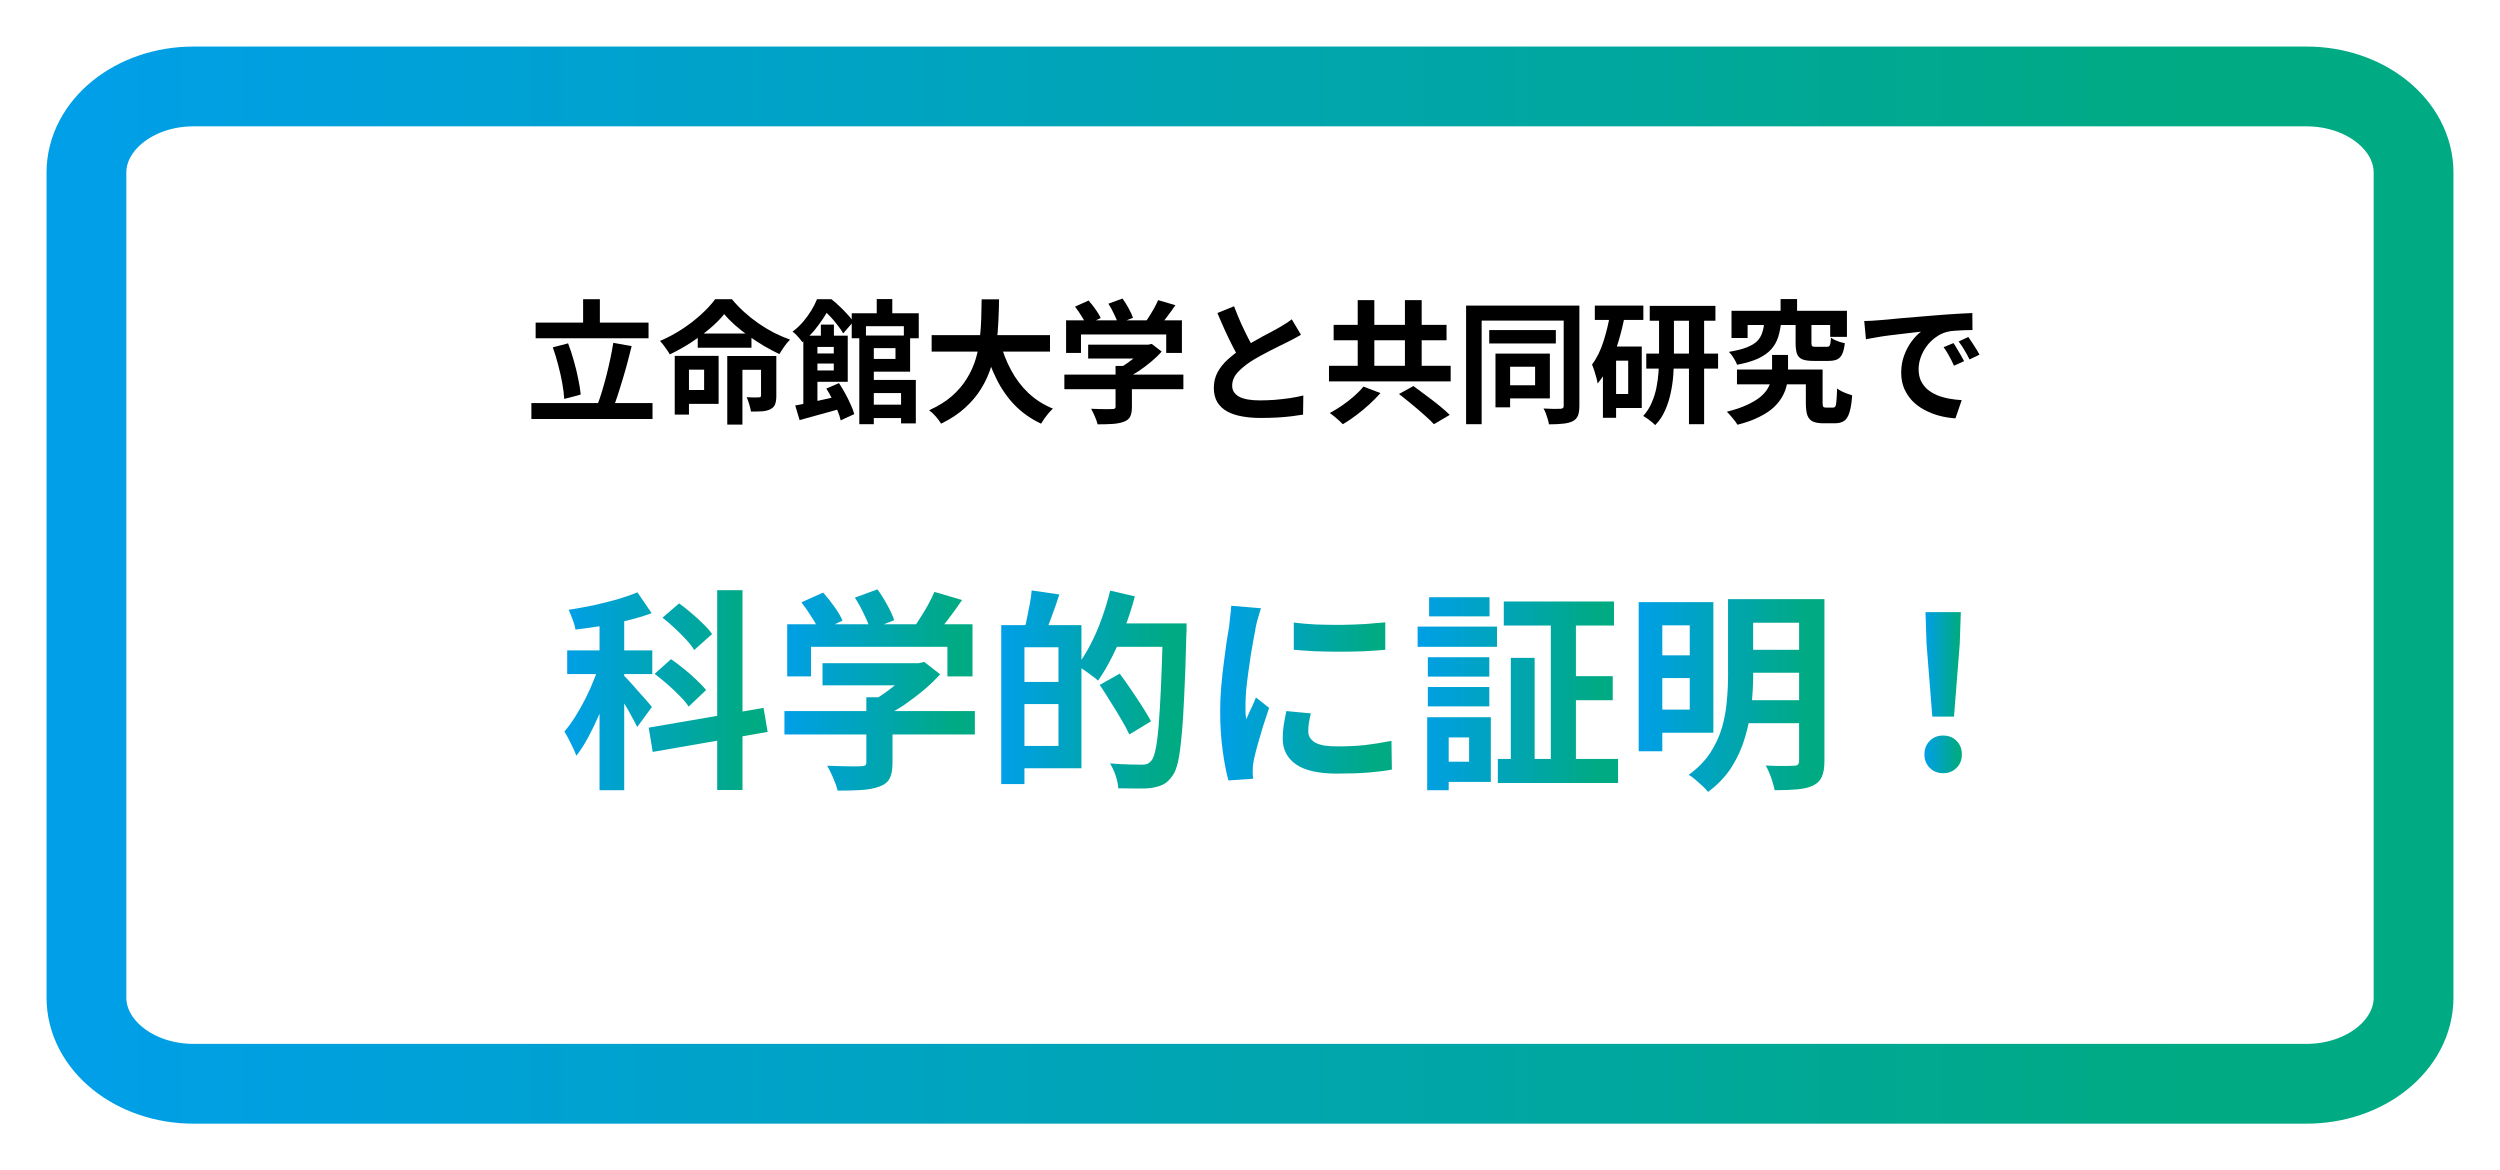 <svg width="376" height="176" viewBox="0 0 376 176" fill="none" xmlns="http://www.w3.org/2000/svg">
<path opacity="0.5" d="M348.46 7H23.54C16.614 7 11 11.515 11 17.085V146.915C11 152.485 16.614 157 23.54 157H348.46C355.386 157 361 152.485 361 146.915V17.085C361 11.515 355.386 7 348.46 7Z" fill="white"/>
<path d="M295.066 113.472C295.066 112.64 294.799 111.957 294.266 111.424C293.799 110.957 293.227 110.695 292.548 110.637L292.25 110.624C291.439 110.624 290.768 110.891 290.234 111.424L290.047 111.631C289.638 112.13 289.434 112.744 289.434 113.472C289.434 114.282 289.701 114.955 290.234 115.488C290.701 115.955 291.273 116.217 291.952 116.275L292.25 116.288C292.959 116.288 293.563 116.084 294.06 115.676L294.266 115.488C294.732 115.022 294.995 114.449 295.054 113.77L295.066 113.472ZM289.594 92.064L289.754 96.832L290.618 107.776H293.882L294.746 96.832L294.906 92.064H289.594ZM297.066 113.472C297.066 114.769 296.619 115.964 295.681 116.902C294.742 117.841 293.547 118.288 292.25 118.288C290.953 118.288 289.758 117.841 288.819 116.902C287.881 115.964 287.434 114.769 287.434 113.472C287.434 112.169 287.871 110.958 288.819 110.01C289.036 109.793 289.267 109.603 289.509 109.438C289.015 109.109 288.674 108.566 288.624 107.934L287.76 96.989C287.757 96.959 287.756 96.929 287.755 96.899L287.595 92.131C287.577 91.589 287.78 91.063 288.156 90.674C288.533 90.284 289.052 90.064 289.594 90.064H294.906C295.448 90.064 295.967 90.284 296.344 90.674C296.72 91.063 296.923 91.589 296.905 92.131L296.745 96.899C296.744 96.929 296.743 96.959 296.74 96.989L295.876 107.934C295.826 108.566 295.484 109.109 294.99 109.438C295.232 109.603 295.464 109.793 295.681 110.01C296.629 110.958 297.066 112.169 297.066 113.472Z" fill="white"/>
<path d="M254.138 106.72H250.01V101.984H254.138V106.72ZM270.586 105.312H263.498C263.613 104.045 263.674 102.85 263.674 101.728V101.184H270.586V105.312ZM252.01 104.72H252.138V103.984H252.01V104.72ZM265.639 103.312H268.586V103.184H265.644C265.642 103.226 265.64 103.269 265.639 103.312ZM254.138 94.048V98.56H250.01V94.048H254.138ZM270.586 97.728H263.674V93.664H270.586V97.728ZM252.01 96.56H252.138V96.048H252.01V96.56ZM265.674 95.728H268.586V95.664H265.674V95.728ZM270.586 114.432C270.586 114.709 270.522 114.901 270.394 115.008C270.287 115.114 270.085 115.168 269.786 115.168L269.418 115.176C269.258 115.181 269.061 115.19 268.826 115.2H267.29C266.714 115.179 266.138 115.157 265.562 115.136C265.754 115.456 265.936 115.829 266.106 116.256C266.298 116.704 266.458 117.152 266.586 117.6C266.698 117.952 266.786 118.274 266.85 118.566L266.906 118.848C267.914 118.848 268.808 118.824 269.588 118.776L270.33 118.72C271.151 118.645 271.858 118.489 272.451 118.251L272.698 118.144C273.338 117.824 273.775 117.376 274.01 116.8C274.266 116.245 274.394 115.466 274.394 114.464V90.112H259.898V101.696L259.886 102.618C259.862 103.55 259.802 104.512 259.706 105.504L259.659 106C259.536 107.157 259.306 108.314 258.97 109.472C258.586 110.773 257.999 112.032 257.21 113.248L256.9 113.691C256.147 114.716 255.172 115.667 253.978 116.544C254.276 116.693 254.607 116.928 254.97 117.248C255.354 117.568 255.716 117.888 256.058 118.208C256.42 118.549 256.698 118.848 256.89 119.104C258.27 118.084 259.397 116.923 260.271 115.622L260.442 115.36C261.338 113.931 262.01 112.437 262.458 110.88C262.667 110.176 262.845 109.472 262.995 108.768H270.586V114.432ZM246.458 112.992H250.01V110.208H257.69V90.56H246.458V112.992ZM276.394 114.464C276.394 115.593 276.257 116.704 275.826 117.638C275.374 118.687 274.572 119.443 273.593 119.933C273.577 119.941 273.56 119.948 273.544 119.956C272.637 120.379 271.607 120.612 270.511 120.712C269.493 120.804 268.287 120.848 266.906 120.848C265.936 120.848 265.105 120.151 264.937 119.195C264.892 118.944 264.81 118.617 264.68 118.206C264.674 118.187 264.668 118.168 264.663 118.149C264.559 117.786 264.428 117.418 264.268 117.044C264.261 117.029 264.255 117.014 264.249 116.999C264.109 116.65 263.973 116.376 263.847 116.165C263.469 115.536 263.467 114.75 263.84 114.118C264.213 113.487 264.903 113.111 265.636 113.138H265.656L265.659 113.139H265.684L265.687 113.14H265.71L265.714 113.141H265.734L265.737 113.142H265.761L265.765 113.143H265.788L265.791 113.144H265.814L265.818 113.145H265.842L265.846 113.146H265.869L265.872 113.146H265.893L265.896 113.147H265.92L265.923 113.148H265.946L265.95 113.149H265.974L265.977 113.15H266.001L266.004 113.151H266.024L266.027 113.152H266.051L266.055 113.153H266.078L266.081 113.154H266.105L266.108 113.155H266.132L266.136 113.156H266.156L266.159 113.157H266.183L266.187 113.158H266.21L266.213 113.159H266.236L266.24 113.16H266.264L266.268 113.161H266.291L266.294 113.162H266.314L266.317 113.163H266.342L266.345 113.164H266.368L266.372 113.165H266.396L266.398 113.166H266.423L266.426 113.167H266.446L266.449 113.168H266.473L266.477 113.169H266.5L266.503 113.17H266.527L266.53 113.171H266.554L266.558 113.172H266.578L266.581 113.173H266.604L266.608 113.174H266.632L266.635 113.175H266.658L266.662 113.176H266.686L266.689 113.177H266.713L266.716 113.178H266.736L266.739 113.179H266.764L266.767 113.18H266.79L266.794 113.181H266.817L266.82 113.182H266.845L266.848 113.183H266.868L266.871 113.184H266.895L266.898 113.185H266.922L266.925 113.186H266.949L266.952 113.187H266.976L266.979 113.188H267L267.003 113.188H267.026L267.03 113.189H267.054L267.057 113.19H267.08L267.084 113.191H267.107L267.111 113.192H267.135L267.138 113.193H267.158L267.161 113.194H267.186L267.188 113.195H267.212L267.216 113.196H267.239L267.242 113.197H267.267L267.27 113.198H267.29L267.293 113.199H267.316L267.32 113.2H268.586V110.768H264.568C264.507 110.995 264.443 111.223 264.375 111.45L264.374 111.449C263.872 113.187 263.125 114.846 262.137 116.422L262.129 116.434C261.089 118.068 259.729 119.492 258.079 120.712C257.195 121.365 255.95 121.183 255.29 120.304C255.194 120.176 255.008 119.966 254.69 119.667L254.207 119.228C254.04 119.08 253.868 118.933 253.689 118.784C253.675 118.772 253.661 118.76 253.646 118.748C253.361 118.497 253.176 118.379 253.084 118.333C252.461 118.021 252.045 117.408 251.985 116.714C251.926 116.02 252.232 115.344 252.794 114.932C253.976 114.063 254.862 113.15 255.497 112.208H252.01V112.992C252.01 114.097 251.114 114.992 250.01 114.992H246.458C245.354 114.992 244.458 114.097 244.458 112.992V90.56C244.458 89.455 245.354 88.56 246.458 88.56H257.69C257.966 88.56 258.228 88.615 258.467 88.716C258.83 88.344 259.337 88.112 259.898 88.112H274.394C275.498 88.112 276.394 89.008 276.394 90.112V114.464Z" fill="white"/>
<path d="M226.17 90.464V94.08H233.242V114.144H230.81V98.944H227.226V114.144H225.274V117.76H243.354V114.144H237.018V105.312H242.554V101.696H237.018V94.08H242.746V90.464H226.17ZM220.954 110.912V114.56H217.882V110.912H220.954ZM223.994 103.328H214.746V106.24H223.994V103.328ZM214.746 98.848V101.76H223.994V98.848H214.746ZM227.146 96.947C227.173 96.946 227.199 96.944 227.226 96.944H230.81C230.958 96.944 231.103 96.96 231.242 96.991V96.08H227.146V96.947ZM217.882 118.848V117.6H224.218V107.872H214.65V118.848H217.882ZM213.21 97.28H225.146V94.24H213.21V97.28ZM244.746 94.08C244.746 95.185 243.851 96.08 242.746 96.08H239.018V99.696H242.554C243.658 99.696 244.554 100.592 244.554 101.696V105.312C244.554 106.416 243.658 107.312 242.554 107.312H239.018V112.144H243.354C244.458 112.144 245.353 113.039 245.354 114.144V117.76C245.354 118.864 244.458 119.76 243.354 119.76H225.274C224.983 119.76 224.707 119.696 224.457 119.584C224.379 119.593 224.299 119.6 224.218 119.6H219.734C219.437 120.331 218.72 120.848 217.882 120.848H214.65C213.546 120.848 212.65 119.952 212.65 118.848V107.872C212.65 107.539 212.733 107.225 212.877 106.948C212.793 106.728 212.746 106.49 212.746 106.24V103.328C212.746 103.05 212.803 102.785 212.905 102.544C212.803 102.303 212.746 102.038 212.746 101.76V99.224C211.866 99.014 211.21 98.225 211.21 97.28V94.24C211.21 93.228 211.962 92.392 212.938 92.26V89.824C212.938 88.72 213.834 87.824 214.938 87.824H224.026C224.649 87.824 225.205 88.109 225.571 88.555C225.76 88.496 225.961 88.464 226.17 88.464H242.746C243.851 88.464 244.746 89.359 244.746 90.464V94.08ZM214.938 92.704H224.026V89.824H214.938V92.704Z" fill="white"/>
<path d="M181.514 106.912C181.514 105.658 181.57 104.384 181.682 103.092C181.791 101.827 181.922 100.613 182.075 99.45C182.225 98.297 182.364 97.248 182.492 96.306C182.494 96.291 182.497 96.276 182.499 96.262C182.644 95.35 182.77 94.583 182.876 93.964C182.919 93.523 182.97 93.037 183.031 92.507L183.04 92.443C183.116 91.928 183.162 91.454 183.18 91.02C183.202 90.475 183.447 89.963 183.856 89.603C184.266 89.242 184.805 89.065 185.349 89.111L189.829 89.495C190.46 89.549 191.028 89.899 191.36 90.439C191.693 90.978 191.75 91.642 191.515 92.23C191.469 92.344 191.396 92.562 191.297 92.919C191.194 93.288 191.091 93.648 190.988 93.999C190.916 94.308 190.861 94.546 190.822 94.717C190.751 95.194 190.644 95.776 190.505 96.453C190.379 97.145 190.243 97.936 190.095 98.825C189.969 99.683 189.844 100.561 189.719 101.46C189.646 101.985 189.581 102.498 189.522 102.999C189.74 103.071 189.946 103.181 190.13 103.327L192.114 104.895C192.238 104.993 192.348 105.104 192.443 105.225C192.797 105.014 193.219 104.911 193.656 104.953L197.337 105.305C197.913 105.36 198.437 105.663 198.773 106.134C199.11 106.605 199.226 107.2 199.091 107.763C198.973 108.254 198.889 108.676 198.836 109.032C198.835 109.037 198.835 109.043 198.834 109.048C198.79 109.327 198.766 109.618 198.763 109.922C198.772 109.929 198.782 109.937 198.795 109.946C198.936 110.01 199.161 110.087 199.498 110.154C199.942 110.217 200.518 110.256 201.242 110.256V112.256L200.656 112.248C200.092 112.232 199.594 112.192 199.162 112.128C198.607 112.021 198.149 111.872 197.786 111.68C197.445 111.466 197.188 111.222 197.018 110.944C196.868 110.683 196.784 110.405 196.766 110.111L196.762 109.984C196.762 109.558 196.794 109.142 196.858 108.736C196.922 108.31 197.018 107.829 197.146 107.296L193.466 106.944C193.295 107.755 193.156 108.501 193.05 109.184C192.964 109.845 192.922 110.485 192.922 111.103C192.922 112.746 193.594 114.037 194.938 114.976C196.198 115.836 198.077 116.293 200.574 116.347L201.082 116.352C202.895 116.352 204.463 116.299 205.786 116.192C206.794 116.112 207.712 116.008 208.54 115.88L209.338 115.744L209.274 111.424C207.867 111.701 206.533 111.915 205.274 112.064L204.314 112.148C203.338 112.22 202.314 112.256 201.242 112.256V110.256C202.609 110.256 203.881 110.194 205.062 110.074C206.257 109.932 207.532 109.729 208.888 109.462L209.106 109.431C209.618 109.388 210.13 109.544 210.533 109.87C210.994 110.243 211.265 110.802 211.273 111.395L211.338 115.715C211.352 116.688 210.664 117.53 209.707 117.71C208.597 117.918 207.34 118.074 205.945 118.185L205.946 118.186C204.555 118.298 202.931 118.352 201.082 118.352C198.177 118.352 195.646 117.88 193.811 116.628C193.805 116.624 193.799 116.619 193.793 116.615C192.328 115.592 191.406 114.211 191.068 112.566C191.061 112.593 191.054 112.62 191.046 112.646L190.742 113.813C190.66 114.14 190.592 114.432 190.534 114.688C190.501 114.871 190.467 115.082 190.432 115.323C190.416 115.56 190.41 115.716 190.41 115.808V116.321C190.429 116.54 190.446 116.74 190.464 116.921C190.518 117.459 190.351 117.997 190.002 118.41C189.653 118.824 189.151 119.078 188.611 119.115L184.899 119.371C183.959 119.436 183.102 118.836 182.841 117.931C182.484 116.693 182.179 115.116 181.917 113.236V113.233C181.647 111.274 181.514 109.165 181.514 106.912ZM208.147 91.61C208.71 91.554 209.27 91.738 209.688 92.117C210.107 92.496 210.346 93.035 210.346 93.6V97.728C210.346 98.765 209.553 99.631 208.52 99.721C207.513 99.808 206.414 99.884 205.223 99.949C205.211 99.95 205.199 99.95 205.187 99.95C203.988 99.994 202.758 100.016 201.498 100.016C200.238 100.016 198.998 99.995 197.778 99.951C197.766 99.951 197.754 99.95 197.741 99.949C196.551 99.884 195.442 99.808 194.416 99.721C193.381 99.632 192.586 98.766 192.586 97.728V93.632C192.586 93.056 192.834 92.509 193.267 92.129C193.699 91.749 194.274 91.574 194.845 91.648C195.757 91.767 196.794 91.859 197.958 91.921C199.16 91.962 200.374 91.983 201.598 91.983C202.842 91.963 204.032 91.922 205.167 91.86C206.326 91.776 207.319 91.693 208.147 91.61ZM208.346 93.6C207.492 93.685 206.479 93.771 205.306 93.856L204.416 93.9C203.516 93.94 202.586 93.968 201.626 93.984L200.684 93.98C199.744 93.972 198.81 93.952 197.882 93.92C196.666 93.856 195.567 93.76 194.586 93.632V97.728C195.588 97.813 196.676 97.888 197.85 97.952C198.746 97.984 199.654 98.004 200.574 98.012L201.498 98.016C202.426 98.016 203.336 98.004 204.228 97.98L205.114 97.952C206.287 97.888 207.365 97.813 208.346 97.728V93.6ZM183.52 107.721C183.548 109.59 183.674 111.336 183.898 112.96C184.154 114.795 184.442 116.267 184.762 117.376L188.474 117.12C188.452 116.907 188.431 116.672 188.41 116.416V115.808C188.41 115.637 188.421 115.402 188.442 115.103C188.485 114.805 188.528 114.538 188.57 114.304C188.698 113.728 188.88 113.002 189.114 112.128C189.37 111.232 189.648 110.283 189.946 109.28C190.106 108.779 190.263 108.293 190.418 107.824L190.874 106.464L188.89 104.896C188.762 105.238 188.613 105.601 188.442 105.984C188.272 106.347 188.1 106.71 187.93 107.072C187.759 107.435 187.599 107.798 187.45 108.16C187.386 107.84 187.344 107.487 187.322 107.103V106.08C187.322 105.44 187.354 104.693 187.418 103.84C187.461 103.413 187.508 102.979 187.562 102.536L187.738 101.184C187.866 100.266 187.994 99.371 188.122 98.496C188.271 97.6 188.41 96.8 188.538 96.096C188.687 95.371 188.794 94.784 188.858 94.336C188.901 94.144 188.964 93.867 189.05 93.504C189.156 93.141 189.263 92.768 189.37 92.384C189.477 92 189.573 91.701 189.658 91.488L185.178 91.103C185.156 91.615 185.103 92.16 185.018 92.736L184.858 94.24C184.752 94.859 184.623 95.638 184.474 96.576L184.058 99.712C183.908 100.842 183.78 102.026 183.674 103.264C183.567 104.501 183.514 105.717 183.514 106.912L183.52 107.721Z" fill="white"/>
<path d="M155.451 86.821L159.611 87.429C160.191 87.513 160.704 87.848 161.016 88.344C161.327 88.84 161.406 89.448 161.23 90.007C161.019 90.681 160.794 91.35 160.559 92.016H162.65C163.081 92.016 163.479 92.153 163.806 92.385C163.807 92.381 163.809 92.376 163.811 92.372C164.298 91.031 164.703 89.694 165.026 88.36L165.084 88.166C165.418 87.216 166.422 86.651 167.424 86.884L171.136 87.748C171.661 87.87 172.115 88.2 172.394 88.661C172.673 89.123 172.753 89.678 172.617 90.2C172.482 90.721 172.335 91.24 172.18 91.76H178.458C179.562 91.76 180.458 92.655 180.458 93.76V94.848C180.458 95.102 180.449 95.369 180.423 95.618C180.338 99.191 180.231 102.238 180.104 104.757C179.996 107.275 179.856 109.389 179.68 111.087C179.527 112.733 179.336 114.098 179.094 115.141C178.861 116.141 178.511 117.128 177.923 117.892C177.376 118.672 176.684 119.366 175.801 119.788C175.112 120.118 174.361 120.337 173.57 120.469C173.552 120.472 173.534 120.475 173.516 120.478C172.754 120.583 171.871 120.615 170.892 120.592V120.591C169.995 120.591 169.078 120.581 168.141 120.56C167.085 120.536 166.23 119.695 166.188 118.64C166.176 118.351 166.101 117.915 165.904 117.305L165.756 116.895C165.602 116.505 165.433 116.174 165.254 115.895C164.844 115.254 164.832 114.436 165.225 113.784C165.617 113.133 166.346 112.76 167.104 112.823C168.096 112.906 169.006 112.956 169.835 112.977H169.834C170.669 112.997 171.274 113.006 171.659 113.007C171.707 112.868 171.768 112.663 171.825 112.376L171.832 112.339C171.884 112.101 171.932 111.824 171.981 111.508L170.889 112.173C170.399 112.47 169.806 112.544 169.259 112.375C168.712 112.206 168.263 111.809 168.027 111.287C167.77 110.717 167.405 110.03 166.919 109.221C166.913 109.21 166.907 109.199 166.9 109.189C166.427 108.366 165.911 107.52 165.352 106.649C165.342 106.634 165.332 106.618 165.322 106.603C165.096 106.229 164.872 105.867 164.65 105.517V115.552C164.65 116.656 163.755 117.552 162.65 117.552H156.074V117.92C156.074 119.024 155.179 119.92 154.074 119.92H150.586C149.481 119.92 148.586 119.025 148.586 117.92V94.016C148.586 92.911 149.482 92.016 150.586 92.016H152.611C152.727 91.472 152.837 90.921 152.938 90.362C153.057 89.712 153.131 89.144 153.167 88.652L153.193 88.447C153.278 87.974 153.532 87.543 153.911 87.239C154.344 86.892 154.902 86.741 155.451 86.821ZM159.194 112.192H154.074V105.888H159.194V112.192ZM165.402 103.008C165.936 103.797 166.48 104.651 167.034 105.568C167.61 106.464 168.143 107.339 168.634 108.192C169.146 109.046 169.551 109.803 169.85 110.464L173.114 108.481C172.858 108 172.548 107.466 172.184 106.878L171.802 106.273C171.535 105.856 171.26 105.435 170.978 105.008L170.106 103.712C169.509 102.837 168.943 102.037 168.41 101.312L165.402 103.008ZM156.074 110.192H157.194V107.888H156.074V110.192ZM169.156 99.457C169.491 99.592 169.794 99.817 170.021 100.127C170.571 100.874 171.15 101.693 171.758 102.584C172.039 102.996 172.314 103.405 172.582 103.809C172.594 103.55 172.608 103.285 172.62 103.016C172.671 101.875 172.718 100.63 172.764 99.28H169.245C169.216 99.34 169.186 99.398 169.156 99.457ZM159.194 97.344V102.56H154.074V97.344H159.194ZM156.074 100.56H157.194V99.344H156.074V100.56ZM150.586 117.92H154.074V115.552H162.65V100.504C162.773 100.585 162.901 100.672 163.034 100.768C163.439 101.045 163.834 101.333 164.218 101.632C164.623 101.909 164.933 102.155 165.146 102.368C165.872 101.344 166.575 100.149 167.258 98.784C167.507 98.294 167.748 97.792 167.981 97.28H174.828C174.763 99.452 174.694 101.393 174.618 103.104L174.536 104.834C174.452 106.486 174.362 107.904 174.266 109.088C174.138 110.666 173.978 111.893 173.786 112.768L173.72 113.074C173.559 113.758 173.357 114.221 173.114 114.464L172.968 114.612C172.82 114.748 172.666 114.848 172.506 114.912C172.314 114.976 172.058 115.008 171.738 115.008L170.946 115L169.786 114.976C168.912 114.954 167.962 114.902 166.938 114.816C167.28 115.35 167.567 115.968 167.802 116.672C168.036 117.397 168.164 118.026 168.186 118.56C169.124 118.581 170.042 118.592 170.938 118.592C171.626 118.608 172.23 118.594 172.75 118.55L173.242 118.496C173.802 118.403 174.305 118.261 174.751 118.069L174.938 117.984C175.429 117.75 175.888 117.323 176.314 116.704C176.613 116.331 176.863 115.77 177.063 115.021L177.146 114.689C177.36 113.771 177.541 112.501 177.69 110.88C177.861 109.237 178 107.168 178.106 104.672C178.234 102.155 178.34 99.094 178.426 95.488C178.447 95.339 178.458 95.125 178.458 94.848V93.76H169.406C169.904 92.405 170.329 91.051 170.682 89.696L166.97 88.832C166.628 90.24 166.202 91.648 165.69 93.056C165.2 94.442 164.634 95.744 163.994 96.96C163.567 97.785 163.118 98.543 162.65 99.235V94.016H157.69C157.854 93.591 158.025 93.132 158.202 92.64C158.607 91.573 158.981 90.496 159.322 89.408L155.162 88.8C155.119 89.376 155.034 90.016 154.906 90.72C154.778 91.424 154.64 92.117 154.49 92.8C154.409 93.231 154.323 93.636 154.233 94.016H150.586V117.92Z" fill="white"/>
<path d="M130.288 114.804C130.268 114.94 130.218 115.039 130.138 115.104C130.031 115.189 129.818 115.232 129.498 115.232L129.05 115.256C128.858 115.261 128.623 115.264 128.346 115.264C127.812 115.264 127.194 115.254 126.49 115.232C125.786 115.211 125.093 115.189 124.41 115.168C124.709 115.68 125.007 116.288 125.306 116.992C125.546 117.536 125.732 118.032 125.864 118.48L125.978 118.912C127.001 118.912 127.93 118.894 128.762 118.858L129.562 118.816C130.586 118.752 131.482 118.581 132.25 118.304C132.922 118.061 133.406 117.713 133.702 117.258L133.818 117.056C134.061 116.57 134.197 115.922 134.228 115.11L134.234 114.752V110.464H146.618V106.944H134.502C135.002 106.654 135.5 106.345 135.994 106.016C137.018 105.312 138 104.566 138.938 103.776C139.877 102.987 140.698 102.198 141.402 101.408L139.002 99.552L138.17 99.744H123.706V103.072H134.598C134.199 103.395 133.779 103.716 133.338 104.032C132.933 104.331 132.525 104.608 132.114 104.864H130.298V106.944H117.978V110.464H130.298V114.656L130.288 114.804ZM142.025 93.888C142.156 93.722 142.29 93.552 142.426 93.376C143.215 92.352 143.973 91.307 144.698 90.24L140.538 89.024C140.282 89.622 139.962 90.272 139.578 90.976C139.194 91.658 138.789 92.331 138.362 92.992C138.172 93.303 137.978 93.601 137.783 93.888H132.931L134.49 93.28C134.277 92.619 133.924 91.85 133.434 90.976C132.964 90.101 132.474 89.322 131.962 88.64L128.57 89.888C129.061 90.634 129.52 91.466 129.946 92.384C130.221 92.933 130.443 93.435 130.613 93.888H125.562L126.714 93.344C126.458 92.725 126.053 92.032 125.498 91.264C124.943 90.474 124.378 89.76 123.802 89.12L120.538 90.592C121.071 91.275 121.594 92.032 122.106 92.864C122.345 93.226 122.551 93.568 122.729 93.888H118.394V101.728H121.978V97.28H142.49V101.728H146.266V93.888H142.025ZM148.266 101.728C148.266 102.832 147.37 103.728 146.266 103.728H142.49C142.327 103.728 142.168 103.706 142.016 103.669C141.587 104.098 141.131 104.523 140.647 104.944H146.618C147.723 104.944 148.618 105.84 148.618 106.944V110.464C148.618 111.568 147.723 112.464 146.618 112.464H136.234V114.752C136.234 115.882 136.08 117.002 135.606 117.95C135.034 119.094 134.023 119.791 132.93 120.186C131.944 120.541 130.854 120.74 129.687 120.813C128.61 120.88 127.372 120.912 125.978 120.912C125.046 120.912 124.239 120.269 124.029 119.361C123.938 118.967 123.764 118.45 123.477 117.799C123.473 117.79 123.468 117.782 123.465 117.773C123.19 117.126 122.928 116.597 122.683 116.176C122.316 115.548 122.319 114.769 122.691 114.145C123.063 113.52 123.746 113.146 124.473 113.169C125.155 113.19 125.847 113.212 126.551 113.233C127.219 113.254 127.8 113.262 128.298 113.263V112.464H117.978C116.873 112.464 115.978 111.568 115.978 110.464V106.944C115.978 105.84 116.873 104.945 117.978 104.944H123.008C122.451 104.737 122.014 104.29 121.818 103.728H118.394C117.289 103.727 116.394 102.832 116.394 101.728V93.888C116.394 92.783 117.289 91.888 118.394 91.888H119.011C118.994 91.866 118.978 91.844 118.962 91.823C118.584 91.339 118.45 90.708 118.597 90.112C118.744 89.516 119.156 89.021 119.716 88.769L122.979 87.297L123.13 87.236C123.888 86.965 124.743 87.176 125.289 87.782C125.746 88.29 126.192 88.837 126.628 89.418C126.641 89.366 126.654 89.313 126.671 89.262C126.862 88.682 127.307 88.221 127.88 88.011L131.271 86.763L131.428 86.713C132.215 86.494 133.064 86.778 133.562 87.44C134.136 88.206 134.673 89.061 135.178 89.997C135.546 90.653 135.858 91.285 136.105 91.888H136.694C137.094 91.267 137.475 90.635 137.835 89.995C138.19 89.344 138.477 88.758 138.7 88.236L138.781 88.067C139.226 87.249 140.189 86.838 141.1 87.105L145.259 88.32C145.873 88.5 146.364 88.962 146.58 89.564C146.796 90.166 146.711 90.835 146.352 91.364C146.232 91.54 146.111 91.714 145.99 91.888H146.266C147.37 91.888 148.265 92.783 148.266 93.888V101.728Z" fill="white"/>
<path d="M111.674 88.768H107.866V107.665L97.561 109.44L98.17 113.088L107.866 111.399V118.816H111.674V110.737L115.45 110.08L114.842 106.464L111.674 107.009V88.768ZM99.066 104.422C99.312 104.706 99.524 104.966 99.681 105.189C100.058 105.728 100.137 106.405 99.926 107.003L101.43 106.744C101.259 106.544 101.057 106.324 100.819 106.086C100.811 106.077 100.802 106.069 100.794 106.061C100.261 105.508 99.686 104.961 99.066 104.422ZM98.458 101.344C99.077 101.813 99.717 102.336 100.378 102.912C101.039 103.488 101.658 104.075 102.234 104.672C102.81 105.248 103.258 105.782 103.578 106.272L106.202 103.776C105.93 103.44 105.592 103.074 105.188 102.678L104.762 102.272C104.186 101.697 103.557 101.142 102.874 100.608C102.191 100.054 101.541 99.562 100.922 99.136L98.458 101.344ZM105.742 99.252C105.502 99.467 105.215 99.615 104.91 99.693C105.24 99.975 105.559 100.263 105.866 100.558V99.141L105.742 99.252ZM99.642 92.897C100.239 93.366 100.847 93.888 101.466 94.464C102.085 95.04 102.661 95.616 103.194 96.192C103.727 96.768 104.133 97.291 104.41 97.76L107.098 95.36C106.778 94.891 106.33 94.379 105.754 93.824C105.338 93.408 104.898 92.998 104.434 92.594L103.962 92.192C103.343 91.659 102.735 91.179 102.138 90.752L99.642 92.897ZM98.197 94.275C97.458 94.531 96.687 94.773 95.882 94.992V95.824H98.106C99.044 95.824 99.827 96.47 100.044 97.34C100.462 97.135 100.938 97.085 101.388 97.192C100.986 96.773 100.559 96.351 100.104 95.928C99.521 95.386 98.955 94.9 98.406 94.469C98.331 94.41 98.263 94.344 98.197 94.275ZM85.306 101.376H89.657C89.575 101.597 89.491 101.821 89.402 102.048C89.018 103.029 88.581 104.011 88.09 104.992L87.716 105.718C87.336 106.434 86.939 107.12 86.522 107.776C85.989 108.63 85.444 109.376 84.89 110.016C85.188 110.506 85.508 111.104 85.85 111.808C86.212 112.49 86.49 113.109 86.682 113.664C87.3 112.875 87.898 111.947 88.474 110.88C89.05 109.813 89.594 108.683 90.106 107.488C90.128 107.437 90.148 107.385 90.17 107.333V118.848H93.882V105.799C93.945 105.902 94.01 106.007 94.074 106.112C94.437 106.71 94.768 107.296 95.066 107.872C95.386 108.427 95.642 108.917 95.834 109.344L98.042 106.336C97.893 106.123 97.626 105.803 97.242 105.376C96.858 104.928 96.431 104.448 95.962 103.936C95.514 103.402 95.087 102.923 94.682 102.496C94.353 102.13 94.086 101.851 93.882 101.658V101.376H98.106V97.824H93.882V93.435C94.053 93.394 94.224 93.354 94.394 93.311C95.695 92.992 96.9 92.629 98.01 92.224L95.866 89.088C94.992 89.451 93.978 89.802 92.826 90.144C91.674 90.463 90.48 90.763 89.242 91.04C88.005 91.296 86.767 91.52 85.53 91.712C85.722 92.138 85.924 92.64 86.138 93.216C86.351 93.77 86.49 94.262 86.554 94.689C87.722 94.55 88.928 94.381 90.17 94.188V97.824H85.306V101.376ZM113.674 104.636L114.503 104.493L114.699 104.469C115.159 104.436 115.619 104.564 115.999 104.833C116.433 105.141 116.726 105.608 116.814 106.133L117.422 109.748C117.604 110.833 116.877 111.862 115.793 112.051L113.674 112.419V118.816C113.674 119.921 112.778 120.816 111.674 120.816H107.866C106.762 120.816 105.866 119.921 105.866 118.816V113.778L98.513 115.059C97.988 115.15 97.448 115.028 97.014 114.72C96.579 114.412 96.285 113.943 96.197 113.417L95.882 111.525V118.848C95.882 119.952 94.986 120.848 93.882 120.848H90.17C89.065 120.848 88.17 119.952 88.17 118.848V114.999C87.715 115.506 87.03 115.75 86.352 115.637C85.63 115.516 85.031 115.01 84.792 114.318C84.642 113.886 84.412 113.364 84.084 112.746C84.073 112.724 84.061 112.703 84.051 112.681C83.728 112.015 83.438 111.477 83.182 111.056C82.73 110.313 82.809 109.363 83.379 108.706C83.854 108.157 84.338 107.497 84.826 106.716L84.833 106.705C85.349 105.891 85.839 105.022 86.301 104.098C86.421 103.857 86.538 103.616 86.651 103.376H85.306C84.201 103.376 83.306 102.48 83.306 101.376V97.824C83.306 96.847 84.007 96.034 84.933 95.859C84.751 95.608 84.625 95.311 84.576 94.984C84.54 94.744 84.451 94.399 84.272 93.934C84.269 93.926 84.266 93.918 84.263 93.91C84.061 93.365 83.875 92.908 83.706 92.533C83.45 91.964 83.474 91.307 83.772 90.759C84.069 90.21 84.607 89.831 85.224 89.735C86.127 89.595 87.03 89.438 87.934 89.263L88.837 89.081C90.027 88.814 91.174 88.526 92.278 88.22C93.371 87.895 94.309 87.568 95.1 87.24C95.974 86.878 96.982 87.178 97.517 87.959L99.293 90.558L100.835 89.234L100.97 89.129C101.66 88.632 102.598 88.623 103.301 89.125C103.944 89.585 104.591 90.095 105.242 90.655C105.454 90.832 105.662 91.012 105.866 91.191V88.768C105.866 87.663 106.762 86.768 107.866 86.768H111.674C112.778 86.768 113.674 87.663 113.674 88.768V104.636Z" fill="white"/>
<path d="M290.618 107.776L289.754 96.832L289.594 92.064H294.906L294.746 96.832L293.882 107.776H290.618ZM292.25 116.288C291.439 116.288 290.767 116.021 290.234 115.488C289.701 114.955 289.434 114.283 289.434 113.472C289.434 112.64 289.701 111.957 290.234 111.424C290.767 110.891 291.439 110.624 292.25 110.624C293.061 110.624 293.733 110.891 294.266 111.424C294.799 111.957 295.066 112.64 295.066 113.472C295.066 114.283 294.799 114.955 294.266 115.488C293.733 116.021 293.061 116.288 292.25 116.288Z" fill="url(#paint0_linear_26_65)"/>
<path d="M248.474 90.56H257.69V110.208H248.474V106.72H254.138V94.048H248.474V90.56ZM248.538 98.56H255.514V101.984H248.538V98.56ZM262.202 90.112H271.994V93.664H262.202V90.112ZM262.202 97.728H271.994V101.184H262.202V97.728ZM262.138 105.312H271.962V108.768H262.138V105.312ZM246.458 90.56H250.01V112.992H246.458V90.56ZM270.586 90.112H274.394V114.464C274.394 115.466 274.266 116.245 274.01 116.8C273.775 117.376 273.338 117.824 272.698 118.144C272.058 118.442 271.269 118.634 270.33 118.72C269.391 118.805 268.25 118.848 266.906 118.848C266.842 118.485 266.735 118.069 266.586 117.6C266.458 117.152 266.298 116.704 266.106 116.256C265.935 115.829 265.754 115.456 265.562 115.136C266.138 115.157 266.714 115.178 267.29 115.2C267.866 115.2 268.378 115.2 268.826 115.2C269.295 115.178 269.615 115.168 269.786 115.168C270.085 115.168 270.287 115.114 270.394 115.008C270.522 114.901 270.586 114.709 270.586 114.432V90.112ZM259.898 90.112H263.674V101.728C263.674 103.093 263.589 104.565 263.418 106.144C263.247 107.722 262.927 109.301 262.458 110.88C262.01 112.437 261.338 113.93 260.442 115.36C259.546 116.768 258.362 118.016 256.89 119.104C256.698 118.848 256.421 118.549 256.058 118.208C255.717 117.888 255.354 117.568 254.97 117.248C254.607 116.928 254.277 116.693 253.978 116.544C255.343 115.541 256.421 114.442 257.21 113.248C257.999 112.032 258.586 110.773 258.97 109.472C259.354 108.149 259.599 106.826 259.706 105.504C259.834 104.181 259.898 102.912 259.898 101.696V90.112Z" fill="url(#paint1_linear_26_65)"/>
<path d="M226.17 90.464H242.746V94.08H226.17V90.464ZM225.274 114.144H243.354V117.76H225.274V114.144ZM235.482 101.696H242.554V105.312H235.482V101.696ZM233.242 91.968H237.018V116.288H233.242V91.968ZM227.226 98.944H230.81V115.776H227.226V98.944ZM214.746 98.848H223.994V101.76H214.746V98.848ZM214.938 89.824H224.026V92.704H214.938V89.824ZM214.746 103.328H223.994V106.24H214.746V103.328ZM213.21 94.24H225.146V97.28H213.21V94.24ZM216.538 107.872H224.218V117.6H216.538V114.56H220.954V110.912H216.538V107.872ZM214.65 107.872H217.882V118.848H214.65V107.872Z" fill="url(#paint2_linear_26_65)"/>
<path d="M194.586 93.632C195.567 93.76 196.666 93.856 197.882 93.92C199.119 93.963 200.367 93.984 201.626 93.984C202.906 93.963 204.133 93.92 205.306 93.856C206.479 93.771 207.493 93.685 208.346 93.6V97.728C207.365 97.813 206.287 97.888 205.114 97.952C203.941 97.995 202.735 98.016 201.498 98.016C200.261 98.016 199.045 97.995 197.85 97.952C196.677 97.888 195.589 97.813 194.586 97.728V93.632ZM197.146 107.296C197.018 107.829 196.922 108.309 196.858 108.736C196.794 109.141 196.762 109.557 196.762 109.984C196.762 110.325 196.847 110.645 197.018 110.944C197.189 111.221 197.445 111.467 197.786 111.68C198.149 111.872 198.607 112.021 199.162 112.128C199.738 112.213 200.431 112.256 201.242 112.256C202.671 112.256 204.015 112.192 205.274 112.064C206.533 111.915 207.866 111.701 209.274 111.424L209.338 115.744C208.314 115.936 207.13 116.085 205.786 116.192C204.463 116.299 202.895 116.352 201.082 116.352C198.33 116.352 196.282 115.893 194.938 114.976C193.594 114.037 192.922 112.747 192.922 111.104C192.922 110.485 192.965 109.845 193.05 109.184C193.157 108.501 193.295 107.755 193.466 106.944L197.146 107.296ZM189.658 91.488C189.573 91.701 189.477 92 189.37 92.384C189.263 92.768 189.157 93.141 189.05 93.504C188.965 93.867 188.901 94.144 188.858 94.336C188.794 94.784 188.687 95.371 188.538 96.096C188.41 96.8 188.271 97.6 188.122 98.496C187.994 99.371 187.866 100.267 187.738 101.184C187.61 102.101 187.503 102.987 187.418 103.84C187.354 104.693 187.322 105.44 187.322 106.08C187.322 106.379 187.322 106.72 187.322 107.104C187.343 107.488 187.386 107.84 187.45 108.16C187.599 107.797 187.759 107.435 187.93 107.072C188.101 106.709 188.271 106.347 188.442 105.984C188.613 105.6 188.762 105.237 188.89 104.896L190.874 106.464C190.575 107.339 190.266 108.277 189.946 109.28C189.647 110.283 189.37 111.232 189.114 112.128C188.879 113.003 188.698 113.728 188.57 114.304C188.527 114.539 188.485 114.805 188.442 115.104C188.421 115.403 188.41 115.637 188.41 115.808C188.41 115.979 188.41 116.181 188.41 116.416C188.431 116.672 188.453 116.907 188.474 117.12L184.762 117.376C184.442 116.267 184.154 114.795 183.898 112.96C183.642 111.104 183.514 109.088 183.514 106.912C183.514 105.717 183.567 104.501 183.674 103.264C183.781 102.027 183.909 100.843 184.058 99.712C184.207 98.56 184.346 97.515 184.474 96.576C184.623 95.637 184.751 94.859 184.858 94.24C184.901 93.792 184.954 93.291 185.018 92.736C185.103 92.16 185.157 91.616 185.178 91.104L189.658 91.488Z" fill="url(#paint3_linear_26_65)"/>
<path d="M152.826 94.016H162.65V115.552H152.826V112.192H159.194V97.344H152.826V94.016ZM150.586 94.016H154.074V117.92H150.586V94.016ZM152.698 102.56H160.858V105.888H152.698V102.56ZM155.162 88.8L159.322 89.408C158.981 90.496 158.607 91.573 158.202 92.64C157.818 93.707 157.466 94.613 157.146 95.36L154.074 94.656C154.223 94.101 154.362 93.483 154.49 92.8C154.639 92.117 154.778 91.424 154.906 90.72C155.034 90.016 155.119 89.376 155.162 88.8ZM166.874 93.76H176.25V97.28H166.874V93.76ZM174.906 93.76H178.458C178.458 93.76 178.458 93.877 178.458 94.112C178.458 94.325 178.458 94.57 178.458 94.848C178.458 95.125 178.447 95.338 178.426 95.488C178.341 99.093 178.234 102.154 178.106 104.672C177.999 107.168 177.861 109.237 177.69 110.88C177.541 112.501 177.359 113.77 177.146 114.688C176.933 115.605 176.655 116.277 176.314 116.704C175.887 117.322 175.429 117.749 174.938 117.984C174.447 118.218 173.882 118.389 173.242 118.496C172.623 118.581 171.855 118.613 170.938 118.592C170.042 118.592 169.125 118.581 168.186 118.56C168.165 118.026 168.037 117.397 167.802 116.672C167.567 115.968 167.279 115.349 166.938 114.816C167.962 114.901 168.911 114.954 169.786 114.976C170.682 114.997 171.333 115.008 171.738 115.008C172.058 115.008 172.314 114.976 172.506 114.912C172.719 114.826 172.922 114.677 173.114 114.464C173.391 114.186 173.615 113.621 173.786 112.768C173.978 111.893 174.138 110.666 174.266 109.088C174.394 107.509 174.511 105.514 174.618 103.104C174.725 100.693 174.821 97.824 174.906 94.496V93.76ZM166.97 88.832L170.682 89.696C170.277 91.253 169.775 92.811 169.178 94.368C168.602 95.925 167.962 97.397 167.258 98.784C166.575 100.149 165.871 101.344 165.146 102.368C164.933 102.154 164.623 101.909 164.218 101.632C163.834 101.333 163.439 101.045 163.034 100.768C162.65 100.49 162.309 100.277 162.01 100.128C162.714 99.21 163.375 98.154 163.994 96.96C164.634 95.744 165.199 94.442 165.69 93.056C166.202 91.648 166.629 90.24 166.97 88.832ZM165.402 103.008L168.41 101.312C168.943 102.037 169.509 102.837 170.106 103.712C170.703 104.586 171.269 105.44 171.802 106.272C172.335 107.104 172.773 107.84 173.114 108.48L169.85 110.464C169.551 109.802 169.146 109.045 168.634 108.192C168.143 107.338 167.61 106.464 167.034 105.568C166.479 104.65 165.935 103.797 165.402 103.008Z" fill="url(#paint4_linear_26_65)"/>
<path d="M123.706 99.744H138.458V103.072H123.706V99.744ZM117.978 106.944H146.618V110.464H117.978V106.944ZM130.298 104.864H134.234V114.752C134.234 115.733 134.095 116.501 133.818 117.056C133.541 117.611 133.018 118.027 132.25 118.304C131.482 118.581 130.586 118.752 129.562 118.816C128.538 118.88 127.343 118.912 125.978 118.912C125.85 118.357 125.626 117.717 125.306 116.992C125.007 116.288 124.709 115.68 124.41 115.168C125.093 115.189 125.786 115.211 126.49 115.232C127.194 115.253 127.813 115.264 128.346 115.264C128.901 115.264 129.285 115.253 129.498 115.232C129.818 115.232 130.031 115.189 130.138 115.104C130.245 115.019 130.298 114.869 130.298 114.656V104.864ZM137.242 99.744H138.17L139.002 99.552L141.402 101.408C140.698 102.197 139.877 102.987 138.938 103.776C137.999 104.565 137.018 105.312 135.994 106.016C134.97 106.699 133.935 107.296 132.89 107.808C132.655 107.467 132.325 107.083 131.898 106.656C131.493 106.208 131.151 105.845 130.874 105.568C131.706 105.141 132.527 104.629 133.338 104.032C134.17 103.435 134.927 102.827 135.61 102.208C136.293 101.568 136.837 100.992 137.242 100.48V99.744ZM118.394 93.888H146.266V101.728H142.49V97.28H121.978V101.728H118.394V93.888ZM140.538 89.024L144.698 90.24C143.973 91.307 143.215 92.352 142.426 93.376C141.637 94.4 140.922 95.264 140.282 95.968L137.114 94.816C137.541 94.261 137.957 93.653 138.362 92.992C138.789 92.331 139.194 91.659 139.578 90.976C139.962 90.272 140.282 89.621 140.538 89.024ZM120.538 90.592L123.802 89.12C124.378 89.76 124.943 90.475 125.498 91.264C126.053 92.032 126.458 92.725 126.714 93.344L123.258 94.976C123.023 94.379 122.639 93.675 122.106 92.864C121.594 92.032 121.071 91.275 120.538 90.592ZM128.57 89.888L131.962 88.64C132.474 89.323 132.965 90.102 133.434 90.976C133.925 91.851 134.277 92.619 134.49 93.28L130.874 94.688C130.703 94.048 130.394 93.28 129.946 92.384C129.519 91.467 129.061 90.635 128.57 89.888Z" fill="url(#paint5_linear_26_65)"/>
<path d="M90.17 91.808H93.882V118.848H90.17V91.808ZM85.306 97.824H98.106V101.376H85.306V97.824ZM90.362 99.264L92.602 100.224C92.303 101.376 91.941 102.571 91.514 103.808C91.087 105.045 90.618 106.272 90.106 107.488C89.594 108.683 89.05 109.813 88.474 110.88C87.898 111.947 87.301 112.875 86.682 113.664C86.49 113.109 86.213 112.491 85.85 111.808C85.509 111.104 85.189 110.507 84.89 110.016C85.445 109.376 85.989 108.629 86.522 107.776C87.077 106.901 87.599 105.973 88.09 104.992C88.581 104.011 89.018 103.029 89.402 102.048C89.786 101.067 90.106 100.139 90.362 99.264ZM95.866 89.088L98.01 92.224C96.901 92.629 95.695 92.992 94.394 93.312C93.114 93.632 91.802 93.909 90.458 94.144C89.114 94.357 87.813 94.539 86.554 94.688C86.49 94.261 86.351 93.771 86.138 93.216C85.925 92.64 85.722 92.139 85.53 91.712C86.767 91.52 88.005 91.296 89.242 91.04C90.479 90.763 91.674 90.464 92.826 90.144C93.978 89.803 94.991 89.451 95.866 89.088ZM93.786 101.568C93.999 101.76 94.298 102.069 94.682 102.496C95.087 102.923 95.514 103.403 95.962 103.936C96.431 104.448 96.858 104.928 97.242 105.376C97.626 105.803 97.893 106.123 98.042 106.336L95.834 109.344C95.642 108.917 95.386 108.427 95.066 107.872C94.767 107.296 94.437 106.709 94.074 106.112C93.711 105.515 93.359 104.949 93.018 104.416C92.677 103.883 92.378 103.445 92.122 103.104L93.786 101.568ZM107.866 88.768H111.674V118.816H107.866V88.768ZM97.562 109.44L114.842 106.464L115.45 110.08L98.17 113.088L97.562 109.44ZM99.642 92.896L102.138 90.752C102.735 91.179 103.343 91.659 103.962 92.192C104.602 92.725 105.199 93.269 105.754 93.824C106.33 94.379 106.778 94.891 107.098 95.36L104.41 97.76C104.133 97.291 103.727 96.768 103.194 96.192C102.661 95.616 102.085 95.04 101.466 94.464C100.847 93.888 100.239 93.365 99.642 92.896ZM98.458 101.344L100.922 99.136C101.541 99.563 102.191 100.053 102.874 100.608C103.557 101.141 104.186 101.696 104.762 102.272C105.359 102.827 105.839 103.328 106.202 103.776L103.578 106.272C103.258 105.781 102.81 105.248 102.234 104.672C101.658 104.075 101.039 103.488 100.378 102.912C99.717 102.336 99.077 101.813 98.458 101.344Z" fill="url(#paint6_linear_26_65)"/>
<path d="M280.38 48.28C280.78 48.267 281.16 48.253 281.52 48.24C281.88 48.213 282.153 48.193 282.34 48.18C282.753 48.153 283.26 48.113 283.86 48.06C284.473 47.993 285.153 47.927 285.9 47.86C286.66 47.793 287.467 47.727 288.32 47.66C289.173 47.593 290.06 47.52 290.98 47.44C291.673 47.373 292.36 47.32 293.04 47.28C293.733 47.227 294.387 47.187 295 47.16C295.627 47.12 296.173 47.093 296.64 47.08L296.66 49.64C296.3 49.64 295.887 49.647 295.42 49.66C294.953 49.673 294.487 49.7 294.02 49.74C293.567 49.767 293.16 49.827 292.8 49.92C292.2 50.08 291.64 50.353 291.12 50.74C290.6 51.113 290.147 51.56 289.76 52.08C289.387 52.587 289.093 53.14 288.88 53.74C288.667 54.327 288.56 54.92 288.56 55.52C288.56 56.173 288.673 56.753 288.9 57.26C289.14 57.753 289.46 58.18 289.86 58.54C290.273 58.887 290.753 59.18 291.3 59.42C291.847 59.647 292.433 59.82 293.06 59.94C293.7 60.06 294.36 60.14 295.04 60.18L294.1 62.92C293.26 62.867 292.44 62.733 291.64 62.52C290.853 62.307 290.113 62.013 289.42 61.64C288.727 61.267 288.12 60.813 287.6 60.28C287.093 59.733 286.687 59.113 286.38 58.42C286.087 57.713 285.94 56.927 285.94 56.06C285.94 55.1 286.093 54.22 286.4 53.42C286.707 52.607 287.087 51.9 287.54 51.3C288.007 50.687 288.467 50.213 288.92 49.88C288.547 49.933 288.093 49.987 287.56 50.04C287.04 50.093 286.473 50.16 285.86 50.24C285.26 50.307 284.647 50.38 284.02 50.46C283.393 50.54 282.787 50.633 282.2 50.74C281.627 50.833 281.107 50.927 280.64 51.02L280.38 48.28ZM293.8 51.6C293.973 51.84 294.153 52.127 294.34 52.46C294.54 52.78 294.733 53.107 294.92 53.44C295.107 53.76 295.267 54.053 295.4 54.32L293.88 55C293.627 54.44 293.38 53.947 293.14 53.52C292.913 53.093 292.64 52.66 292.32 52.22L293.8 51.6ZM296.04 50.68C296.213 50.92 296.4 51.2 296.6 51.52C296.813 51.827 297.02 52.147 297.22 52.48C297.42 52.8 297.587 53.087 297.72 53.34L296.22 54.06C295.953 53.527 295.693 53.053 295.44 52.64C295.2 52.227 294.913 51.8 294.58 51.36L296.04 50.68Z" fill="black"/>
<path d="M261.24 55.58H272.92V57.8H261.24V55.58ZM271.6 55.58H274.12V60.58C274.12 60.9 274.153 61.1 274.22 61.18C274.287 61.26 274.42 61.3 274.62 61.3C274.673 61.3 274.747 61.3 274.84 61.3C274.933 61.3 275.033 61.3 275.14 61.3C275.26 61.3 275.367 61.3 275.46 61.3C275.567 61.3 275.647 61.3 275.7 61.3C275.847 61.3 275.96 61.24 276.04 61.12C276.12 60.987 276.173 60.713 276.2 60.3C276.24 59.887 276.273 59.26 276.3 58.42C276.473 58.567 276.693 58.707 276.96 58.84C277.227 58.973 277.507 59.093 277.8 59.2C278.093 59.307 278.347 59.393 278.56 59.46C278.493 60.553 278.36 61.407 278.16 62.02C277.973 62.633 277.707 63.06 277.36 63.3C277.013 63.54 276.547 63.66 275.96 63.66C275.853 63.66 275.72 63.66 275.56 63.66C275.4 63.66 275.233 63.66 275.06 63.66C274.887 63.66 274.72 63.66 274.56 63.66C274.4 63.66 274.273 63.66 274.18 63.66C273.527 63.66 273.007 63.567 272.62 63.38C272.247 63.193 271.98 62.88 271.82 62.44C271.673 62 271.6 61.387 271.6 60.6V55.58ZM267.8 44.98H270.28V48.16H267.8V44.98ZM265.38 48.36H267.9C267.807 49.213 267.653 49.987 267.44 50.68C267.227 51.36 266.887 51.967 266.42 52.5C265.953 53.033 265.307 53.5 264.48 53.9C263.653 54.287 262.58 54.607 261.26 54.86C261.153 54.567 260.98 54.227 260.74 53.84C260.5 53.453 260.26 53.147 260.02 52.92C261.153 52.733 262.053 52.507 262.72 52.24C263.4 51.973 263.92 51.66 264.28 51.3C264.64 50.927 264.893 50.5 265.04 50.02C265.2 49.527 265.313 48.973 265.38 48.36ZM270.06 48.46H272.44V51.58C272.44 51.847 272.48 52.013 272.56 52.08C272.64 52.133 272.827 52.16 273.12 52.16C273.187 52.16 273.287 52.16 273.42 52.16C273.567 52.16 273.727 52.16 273.9 52.16C274.073 52.16 274.233 52.16 274.38 52.16C274.54 52.16 274.66 52.16 274.74 52.16C274.9 52.16 275.02 52.133 275.1 52.08C275.18 52.013 275.24 51.88 275.28 51.68C275.32 51.48 275.353 51.18 275.38 50.78C275.527 50.9 275.72 51.02 275.96 51.14C276.213 51.247 276.473 51.347 276.74 51.44C277.007 51.52 277.247 51.58 277.46 51.62C277.38 52.327 277.247 52.873 277.06 53.26C276.887 53.633 276.633 53.9 276.3 54.06C275.967 54.207 275.533 54.28 275 54.28C274.88 54.28 274.713 54.28 274.5 54.28C274.3 54.28 274.087 54.28 273.86 54.28C273.633 54.28 273.42 54.28 273.22 54.28C273.02 54.28 272.86 54.28 272.74 54.28C272.02 54.28 271.46 54.2 271.06 54.04C270.673 53.867 270.407 53.587 270.26 53.2C270.127 52.8 270.06 52.267 270.06 51.6V48.46ZM260.42 46.74H277.78V50.66H275.26V48.88H262.84V50.84H260.42V46.74ZM266.52 53.38H268.92V56C268.92 56.573 268.867 57.153 268.76 57.74C268.653 58.327 268.447 58.913 268.14 59.5C267.833 60.087 267.4 60.653 266.84 61.2C266.28 61.733 265.547 62.227 264.64 62.68C263.747 63.147 262.64 63.547 261.32 63.88C261.147 63.587 260.9 63.253 260.58 62.88C260.273 62.507 259.987 62.187 259.72 61.92C260.907 61.627 261.9 61.293 262.7 60.92C263.513 60.547 264.173 60.16 264.68 59.76C265.187 59.347 265.567 58.927 265.82 58.5C266.087 58.06 266.267 57.627 266.36 57.2C266.467 56.76 266.52 56.34 266.52 55.94V53.38Z" fill="black"/>
<path d="M248.12 46H258V48.24H248.12V46ZM247.6 53.18H258.4V55.44H247.6V53.18ZM254.02 46.98H256.3V63.8H254.02V46.98ZM249.52 47.04H251.76V53.82C251.76 54.647 251.727 55.52 251.66 56.44C251.593 57.347 251.46 58.253 251.26 59.16C251.073 60.053 250.793 60.913 250.42 61.74C250.06 62.567 249.567 63.3 248.94 63.94C248.807 63.793 248.633 63.633 248.42 63.46C248.207 63.287 247.98 63.113 247.74 62.94C247.513 62.78 247.313 62.653 247.14 62.56C247.673 61.973 248.093 61.32 248.4 60.6C248.72 59.88 248.96 59.127 249.12 58.34C249.28 57.54 249.387 56.753 249.44 55.98C249.493 55.207 249.52 54.48 249.52 53.8V47.04ZM239.86 45.96H247.16V48.12H239.86V45.96ZM242.12 52.12H246.92V61.36H242.12V59.26H244.88V54.24H242.12V52.12ZM242.2 47.02L244.36 47.5C244.12 48.767 243.813 50.027 243.44 51.28C243.067 52.533 242.62 53.707 242.1 54.8C241.58 55.893 240.973 56.853 240.28 57.68C240.253 57.467 240.193 57.18 240.1 56.82C240.007 56.46 239.9 56.1 239.78 55.74C239.66 55.367 239.547 55.067 239.44 54.84C240.147 53.893 240.72 52.733 241.16 51.36C241.6 49.987 241.947 48.54 242.2 47.02ZM241.08 52.12H243.06V62.84H241.08V52.12Z" fill="black"/>
<path d="M223.98 49.64H234V51.66H223.98V49.64ZM224.92 53.18H227.12V61.26H224.92V53.18ZM226.14 53.18H233.1V59.92H226.14V57.94H230.88V55.16H226.14V53.18ZM220.5 45.96H236.5V48.22H222.84V63.8H220.5V45.96ZM235.18 45.96H237.54V61.04C237.54 61.667 237.467 62.16 237.32 62.52C237.173 62.88 236.907 63.16 236.52 63.36C236.133 63.547 235.653 63.667 235.08 63.72C234.507 63.787 233.8 63.82 232.96 63.82C232.933 63.593 232.873 63.333 232.78 63.04C232.7 62.76 232.607 62.473 232.5 62.18C232.393 61.9 232.273 61.653 232.14 61.44C232.673 61.467 233.187 61.487 233.68 61.5C234.187 61.5 234.527 61.493 234.7 61.48C234.887 61.467 235.013 61.427 235.08 61.36C235.147 61.293 235.18 61.18 235.18 61.02V45.96Z" fill="black"/>
<path d="M204.2 45.14H206.7V56.62H204.2V45.14ZM211.3 45.14H213.82V56.62H211.3V45.14ZM199.88 55.02H218.18V57.36H199.88V55.02ZM200.58 48.86H217.56V51.18H200.58V48.86ZM210.4 59.26L212.58 58.06C213.153 58.474 213.78 58.94 214.46 59.46C215.153 59.967 215.82 60.48 216.46 61C217.1 61.52 217.627 61.987 218.04 62.4L215.66 63.8C215.3 63.4 214.813 62.934 214.2 62.4C213.6 61.867 212.967 61.327 212.3 60.78C211.633 60.22 211 59.714 210.4 59.26ZM205.06 58.14L207.62 59.12C207.113 59.694 206.547 60.267 205.92 60.84C205.293 61.413 204.64 61.953 203.96 62.46C203.28 62.98 202.613 63.427 201.96 63.8C201.8 63.627 201.6 63.434 201.36 63.22C201.12 63.007 200.88 62.8 200.64 62.6C200.413 62.413 200.2 62.254 200 62.12C200.64 61.773 201.28 61.38 201.92 60.94C202.56 60.5 203.153 60.033 203.7 59.54C204.26 59.047 204.713 58.58 205.06 58.14Z" fill="black"/>
<path d="M195.66 50.34C195.367 50.527 195.053 50.707 194.72 50.88C194.4 51.053 194.053 51.233 193.68 51.42C193.373 51.58 192.993 51.767 192.54 51.98C192.1 52.193 191.62 52.433 191.1 52.7C190.593 52.953 190.08 53.227 189.56 53.52C189.04 53.8 188.553 54.087 188.1 54.38C187.273 54.927 186.6 55.493 186.08 56.08C185.573 56.667 185.32 57.313 185.32 58.02C185.32 58.727 185.667 59.273 186.36 59.66C187.053 60.033 188.093 60.22 189.48 60.22C190.173 60.22 190.907 60.193 191.68 60.14C192.467 60.073 193.24 59.987 194 59.88C194.76 59.76 195.433 59.627 196.02 59.48L195.98 62.36C195.42 62.453 194.807 62.54 194.14 62.62C193.487 62.7 192.773 62.76 192 62.8C191.24 62.84 190.427 62.86 189.56 62.86C188.56 62.86 187.633 62.78 186.78 62.62C185.94 62.473 185.2 62.227 184.56 61.88C183.933 61.533 183.44 61.067 183.08 60.48C182.733 59.893 182.56 59.173 182.56 58.32C182.56 57.467 182.747 56.693 183.12 56C183.493 55.307 184 54.667 184.64 54.08C185.293 53.493 186.007 52.94 186.78 52.42C187.26 52.1 187.767 51.793 188.3 51.5C188.833 51.193 189.353 50.9 189.86 50.62C190.38 50.34 190.86 50.087 191.3 49.86C191.753 49.62 192.127 49.413 192.42 49.24C192.807 49.013 193.147 48.807 193.44 48.62C193.733 48.433 194.013 48.233 194.28 48.02L195.66 50.34ZM185.6 46.06C185.933 46.94 186.28 47.787 186.64 48.6C187.013 49.413 187.38 50.173 187.74 50.88C188.113 51.587 188.453 52.22 188.76 52.78L186.5 54.12C186.14 53.507 185.767 52.82 185.38 52.06C184.993 51.3 184.607 50.5 184.22 49.66C183.833 48.807 183.46 47.947 183.1 47.08L185.6 46.06Z" fill="black"/>
<path d="M163.66 51.84H172.88V53.92H163.66V51.84ZM160.08 56.34H177.98V58.54H160.08V56.34ZM167.78 55.04H170.24V61.22C170.24 61.833 170.153 62.313 169.98 62.66C169.807 63.007 169.48 63.267 169 63.44C168.52 63.613 167.96 63.72 167.32 63.76C166.68 63.8 165.933 63.82 165.08 63.82C165 63.473 164.86 63.073 164.66 62.62C164.473 62.18 164.287 61.8 164.1 61.48C164.527 61.493 164.96 61.507 165.4 61.52C165.84 61.533 166.227 61.54 166.56 61.54C166.907 61.54 167.147 61.533 167.28 61.52C167.48 61.52 167.613 61.493 167.68 61.44C167.747 61.387 167.78 61.293 167.78 61.16V55.04ZM172.12 51.84H172.7L173.22 51.72L174.72 52.88C174.28 53.373 173.767 53.867 173.18 54.36C172.593 54.853 171.98 55.32 171.34 55.76C170.7 56.187 170.053 56.56 169.4 56.88C169.253 56.667 169.047 56.427 168.78 56.16C168.527 55.88 168.313 55.653 168.14 55.48C168.66 55.213 169.173 54.893 169.68 54.52C170.2 54.147 170.673 53.767 171.1 53.38C171.527 52.98 171.867 52.62 172.12 52.3V51.84ZM160.34 48.18H177.76V53.08H175.4V50.3H162.58V53.08H160.34V48.18ZM174.18 45.14L176.78 45.9C176.327 46.567 175.853 47.22 175.36 47.86C174.867 48.5 174.42 49.04 174.02 49.48L172.04 48.76C172.307 48.413 172.567 48.033 172.82 47.62C173.087 47.207 173.34 46.787 173.58 46.36C173.82 45.92 174.02 45.513 174.18 45.14ZM161.68 46.12L163.72 45.2C164.08 45.6 164.433 46.047 164.78 46.54C165.127 47.02 165.38 47.453 165.54 47.84L163.38 48.86C163.233 48.487 162.993 48.047 162.66 47.54C162.34 47.02 162.013 46.547 161.68 46.12ZM166.7 45.68L168.82 44.9C169.14 45.327 169.447 45.813 169.74 46.36C170.047 46.907 170.267 47.387 170.4 47.8L168.14 48.68C168.033 48.28 167.84 47.8 167.56 47.24C167.293 46.667 167.007 46.147 166.7 45.68Z" fill="black"/>
<path d="M140.12 50.4H157.92V52.88H140.12V50.4ZM150.4 51.4C150.8 52.92 151.353 54.34 152.06 55.66C152.767 56.98 153.64 58.133 154.68 59.12C155.733 60.107 156.96 60.887 158.36 61.46C158.16 61.633 157.947 61.853 157.72 62.12C157.507 62.387 157.293 62.66 157.08 62.94C156.88 63.233 156.713 63.493 156.58 63.72C155.047 63 153.727 62.073 152.62 60.94C151.527 59.807 150.607 58.487 149.86 56.98C149.113 55.46 148.487 53.787 147.98 51.96L150.4 51.4ZM147.64 45.02H150.26C150.247 46.033 150.213 47.107 150.16 48.24C150.12 49.36 150.02 50.5 149.86 51.66C149.7 52.82 149.44 53.973 149.08 55.12C148.733 56.253 148.24 57.347 147.6 58.4C146.973 59.44 146.16 60.413 145.16 61.32C144.173 62.227 142.967 63.027 141.54 63.72C141.353 63.4 141.093 63.047 140.76 62.66C140.427 62.273 140.087 61.953 139.74 61.7C141.1 61.087 142.24 60.38 143.16 59.58C144.08 58.767 144.827 57.893 145.4 56.96C145.987 56.013 146.433 55.033 146.74 54.02C147.047 52.993 147.253 51.96 147.36 50.92C147.48 49.88 147.553 48.86 147.58 47.86C147.607 46.86 147.627 45.913 147.64 45.02Z" fill="black"/>
<path d="M130.18 60.86H136.84V62.88H130.18V60.86ZM129.24 50.46H131.42V63.8H129.24V50.46ZM130.18 50.46H136.88V55.9H130.18V53.98H134.68V52.36H130.18V50.46ZM128.1 47.12H138.18V50.88H135.94V49.06H130.24V50.88H128.1V47.12ZM131.86 44.98H134.2V48.1H131.86V44.98ZM130.18 57.14H137.74V63.68H135.52V59.12H130.18V57.14ZM123.46 48.82H125.42V51.32H123.46V48.82ZM120.82 50.48H122.94V61.58H120.82V50.48ZM122.22 53.16H126.54V54.68H122.22V53.16ZM119.6 60.98C120.173 60.887 120.827 60.76 121.56 60.6C122.307 60.44 123.093 60.267 123.92 60.08C124.747 59.893 125.573 59.707 126.4 59.52L126.62 61.42C125.527 61.727 124.42 62.033 123.3 62.34C122.193 62.647 121.18 62.927 120.26 63.18L119.6 60.98ZM124.28 58.44L126.18 57.62C126.5 58.1 126.813 58.62 127.12 59.18C127.427 59.74 127.7 60.293 127.94 60.84C128.193 61.373 128.373 61.853 128.48 62.28L126.44 63.22C126.347 62.78 126.187 62.287 125.96 61.74C125.733 61.193 125.473 60.633 125.18 60.06C124.9 59.473 124.6 58.933 124.28 58.44ZM122 50.48H127.5V57.42H122V55.72H125.4V52.18H122V50.48ZM122.88 45H124.16V45.46H124.86V46.1C124.593 46.607 124.267 47.167 123.88 47.78C123.493 48.38 123.04 49 122.52 49.64C122 50.267 121.387 50.873 120.68 51.46C120.573 51.3 120.433 51.12 120.26 50.92C120.087 50.707 119.907 50.507 119.72 50.32C119.533 50.133 119.36 49.987 119.2 49.88C119.813 49.413 120.353 48.907 120.82 48.36C121.287 47.8 121.693 47.233 122.04 46.66C122.387 46.087 122.667 45.533 122.88 45ZM123.44 45H125.04C125.453 45.32 125.867 45.68 126.28 46.08C126.693 46.467 127.08 46.86 127.44 47.26C127.813 47.66 128.113 48.033 128.34 48.38L126.82 50.14C126.633 49.807 126.373 49.427 126.04 49C125.72 48.56 125.367 48.133 124.98 47.72C124.593 47.293 124.213 46.933 123.84 46.64H123.44V45Z" fill="black"/>
<path d="M108.92 47.24C108.36 47.947 107.647 48.667 106.78 49.4C105.913 50.133 104.96 50.84 103.92 51.52C102.893 52.187 101.833 52.78 100.74 53.3C100.633 53.1 100.493 52.88 100.32 52.64C100.16 52.4 99.987 52.16 99.8 51.92C99.613 51.667 99.433 51.453 99.26 51.28C100.393 50.8 101.493 50.213 102.56 49.52C103.64 48.813 104.607 48.067 105.46 47.28C106.327 46.493 107.027 45.733 107.56 45H110.08C110.64 45.68 111.26 46.327 111.94 46.94C112.62 47.553 113.333 48.12 114.08 48.64C114.84 49.16 115.613 49.627 116.4 50.04C117.2 50.44 118.007 50.787 118.82 51.08C118.513 51.387 118.22 51.74 117.94 52.14C117.673 52.527 117.433 52.9 117.22 53.26C116.473 52.9 115.707 52.493 114.92 52.04C114.133 51.573 113.367 51.073 112.62 50.54C111.873 50.007 111.18 49.46 110.54 48.9C109.913 48.34 109.373 47.787 108.92 47.24ZM104.94 50.16H113.02V52.3H104.94V50.16ZM102.5 53.52H108.08V60.74H102.5V58.66H105.9V55.6H102.5V53.52ZM109.38 53.54H115.14V55.62H111.66V63.86H109.38V53.54ZM114.46 53.54H116.76V59.54C116.76 60.047 116.7 60.46 116.58 60.78C116.473 61.1 116.24 61.353 115.88 61.54C115.547 61.713 115.133 61.82 114.64 61.86C114.16 61.887 113.593 61.9 112.94 61.9C112.9 61.58 112.813 61.213 112.68 60.8C112.56 60.387 112.433 60.033 112.3 59.74C112.687 59.753 113.06 59.767 113.42 59.78C113.78 59.78 114.02 59.773 114.14 59.76C114.26 59.76 114.34 59.74 114.38 59.7C114.433 59.66 114.46 59.58 114.46 59.46V53.54ZM101.48 53.52H103.62V62.36H101.48V53.52Z" fill="black"/>
<path d="M80.56 48.52H97.54V50.88H80.56V48.52ZM79.92 60.62H98.14V63.02H79.92V60.62ZM87.7 45H90.22V49.84H87.7V45ZM92.24 51.56L95 52.06C94.8 52.873 94.587 53.707 94.36 54.56C94.133 55.413 93.893 56.253 93.64 57.08C93.4 57.893 93.16 58.667 92.92 59.4C92.68 60.133 92.44 60.793 92.2 61.38L89.86 60.86C90.1 60.247 90.333 59.56 90.56 58.8C90.787 58.04 91.007 57.247 91.22 56.42C91.433 55.58 91.627 54.747 91.8 53.92C91.973 53.093 92.12 52.307 92.24 51.56ZM83.14 52.24L85.44 51.64C85.76 52.453 86.047 53.327 86.3 54.26C86.567 55.18 86.787 56.08 86.96 56.96C87.147 57.827 87.273 58.62 87.34 59.34L84.86 60C84.82 59.293 84.72 58.493 84.56 57.6C84.4 56.707 84.193 55.793 83.94 54.86C83.7 53.913 83.433 53.04 83.14 52.24Z" fill="black"/>
<g filter="url(#filter0_d_26_65)">
<path d="M344.878 7H27.122C18.218 7 11 12.805 11 19.966V144.034C11 151.195 18.218 157 27.122 157H344.878C353.782 157 361 151.195 361 144.034V19.966C361 12.805 353.782 7 344.878 7Z" stroke="url(#paint7_linear_26_65)" stroke-width="12" stroke-miterlimit="10"/>
</g>
<defs>
<filter id="filter0_d_26_65" x="0" y="0" width="376" height="176" filterUnits="userSpaceOnUse" color-interpolation-filters="sRGB">
<feFlood flood-opacity="0" result="BackgroundImageFix"/>
<feColorMatrix in="SourceAlpha" type="matrix" values="0 0 0 0 0 0 0 0 0 0 0 0 0 0 0 0 0 0 127 0" result="hardAlpha"/>
<feOffset dx="2" dy="6"/>
<feGaussianBlur stdDeviation="3.5"/>
<feColorMatrix type="matrix" values="0 0 0 0 0 0 0 0 0 0 0 0 0 0 0 0 0 0 0.75 0"/>
<feBlend mode="normal" in2="BackgroundImageFix" result="effect1_dropShadow_26_65"/>
<feBlend mode="normal" in="SourceGraphic" in2="effect1_dropShadow_26_65" result="shape"/>
</filter>
<linearGradient id="paint0_linear_26_65" x1="289.434" y1="104.176" x2="295.066" y2="104.176" gradientUnits="userSpaceOnUse">
<stop stop-color="#009FE8"/>
<stop offset="0.9" stop-color="#00AA83"/>
</linearGradient>
<linearGradient id="paint1_linear_26_65" x1="246.458" y1="104.608" x2="274.394" y2="104.608" gradientUnits="userSpaceOnUse">
<stop stop-color="#009FE8"/>
<stop offset="0.9" stop-color="#00AA83"/>
</linearGradient>
<linearGradient id="paint2_linear_26_65" x1="213.21" y1="104.337" x2="243.354" y2="104.337" gradientUnits="userSpaceOnUse">
<stop stop-color="#009FE8"/>
<stop offset="0.9" stop-color="#00AA83"/>
</linearGradient>
<linearGradient id="paint3_linear_26_65" x1="183.514" y1="104.24" x2="209.338" y2="104.24" gradientUnits="userSpaceOnUse">
<stop stop-color="#009FE8"/>
<stop offset="0.9" stop-color="#00AA83"/>
</linearGradient>
<linearGradient id="paint4_linear_26_65" x1="150.586" y1="103.7" x2="178.458" y2="103.7" gradientUnits="userSpaceOnUse">
<stop stop-color="#009FE8"/>
<stop offset="0.9" stop-color="#00AA83"/>
</linearGradient>
<linearGradient id="paint5_linear_26_65" x1="117.978" y1="103.777" x2="146.618" y2="103.777" gradientUnits="userSpaceOnUse">
<stop stop-color="#009FE8"/>
<stop offset="0.9" stop-color="#00AA83"/>
</linearGradient>
<linearGradient id="paint6_linear_26_65" x1="84.889" y1="103.809" x2="115.45" y2="103.809" gradientUnits="userSpaceOnUse">
<stop stop-color="#009FE8"/>
<stop offset="0.9" stop-color="#00AA83"/>
</linearGradient>
<linearGradient id="paint7_linear_26_65" x1="10.994" y1="82.003" x2="360.999" y2="82.003" gradientUnits="userSpaceOnUse">
<stop stop-color="#009FE8"/>
<stop offset="0.9" stop-color="#00AA83"/>
</linearGradient>
</defs>
</svg>
